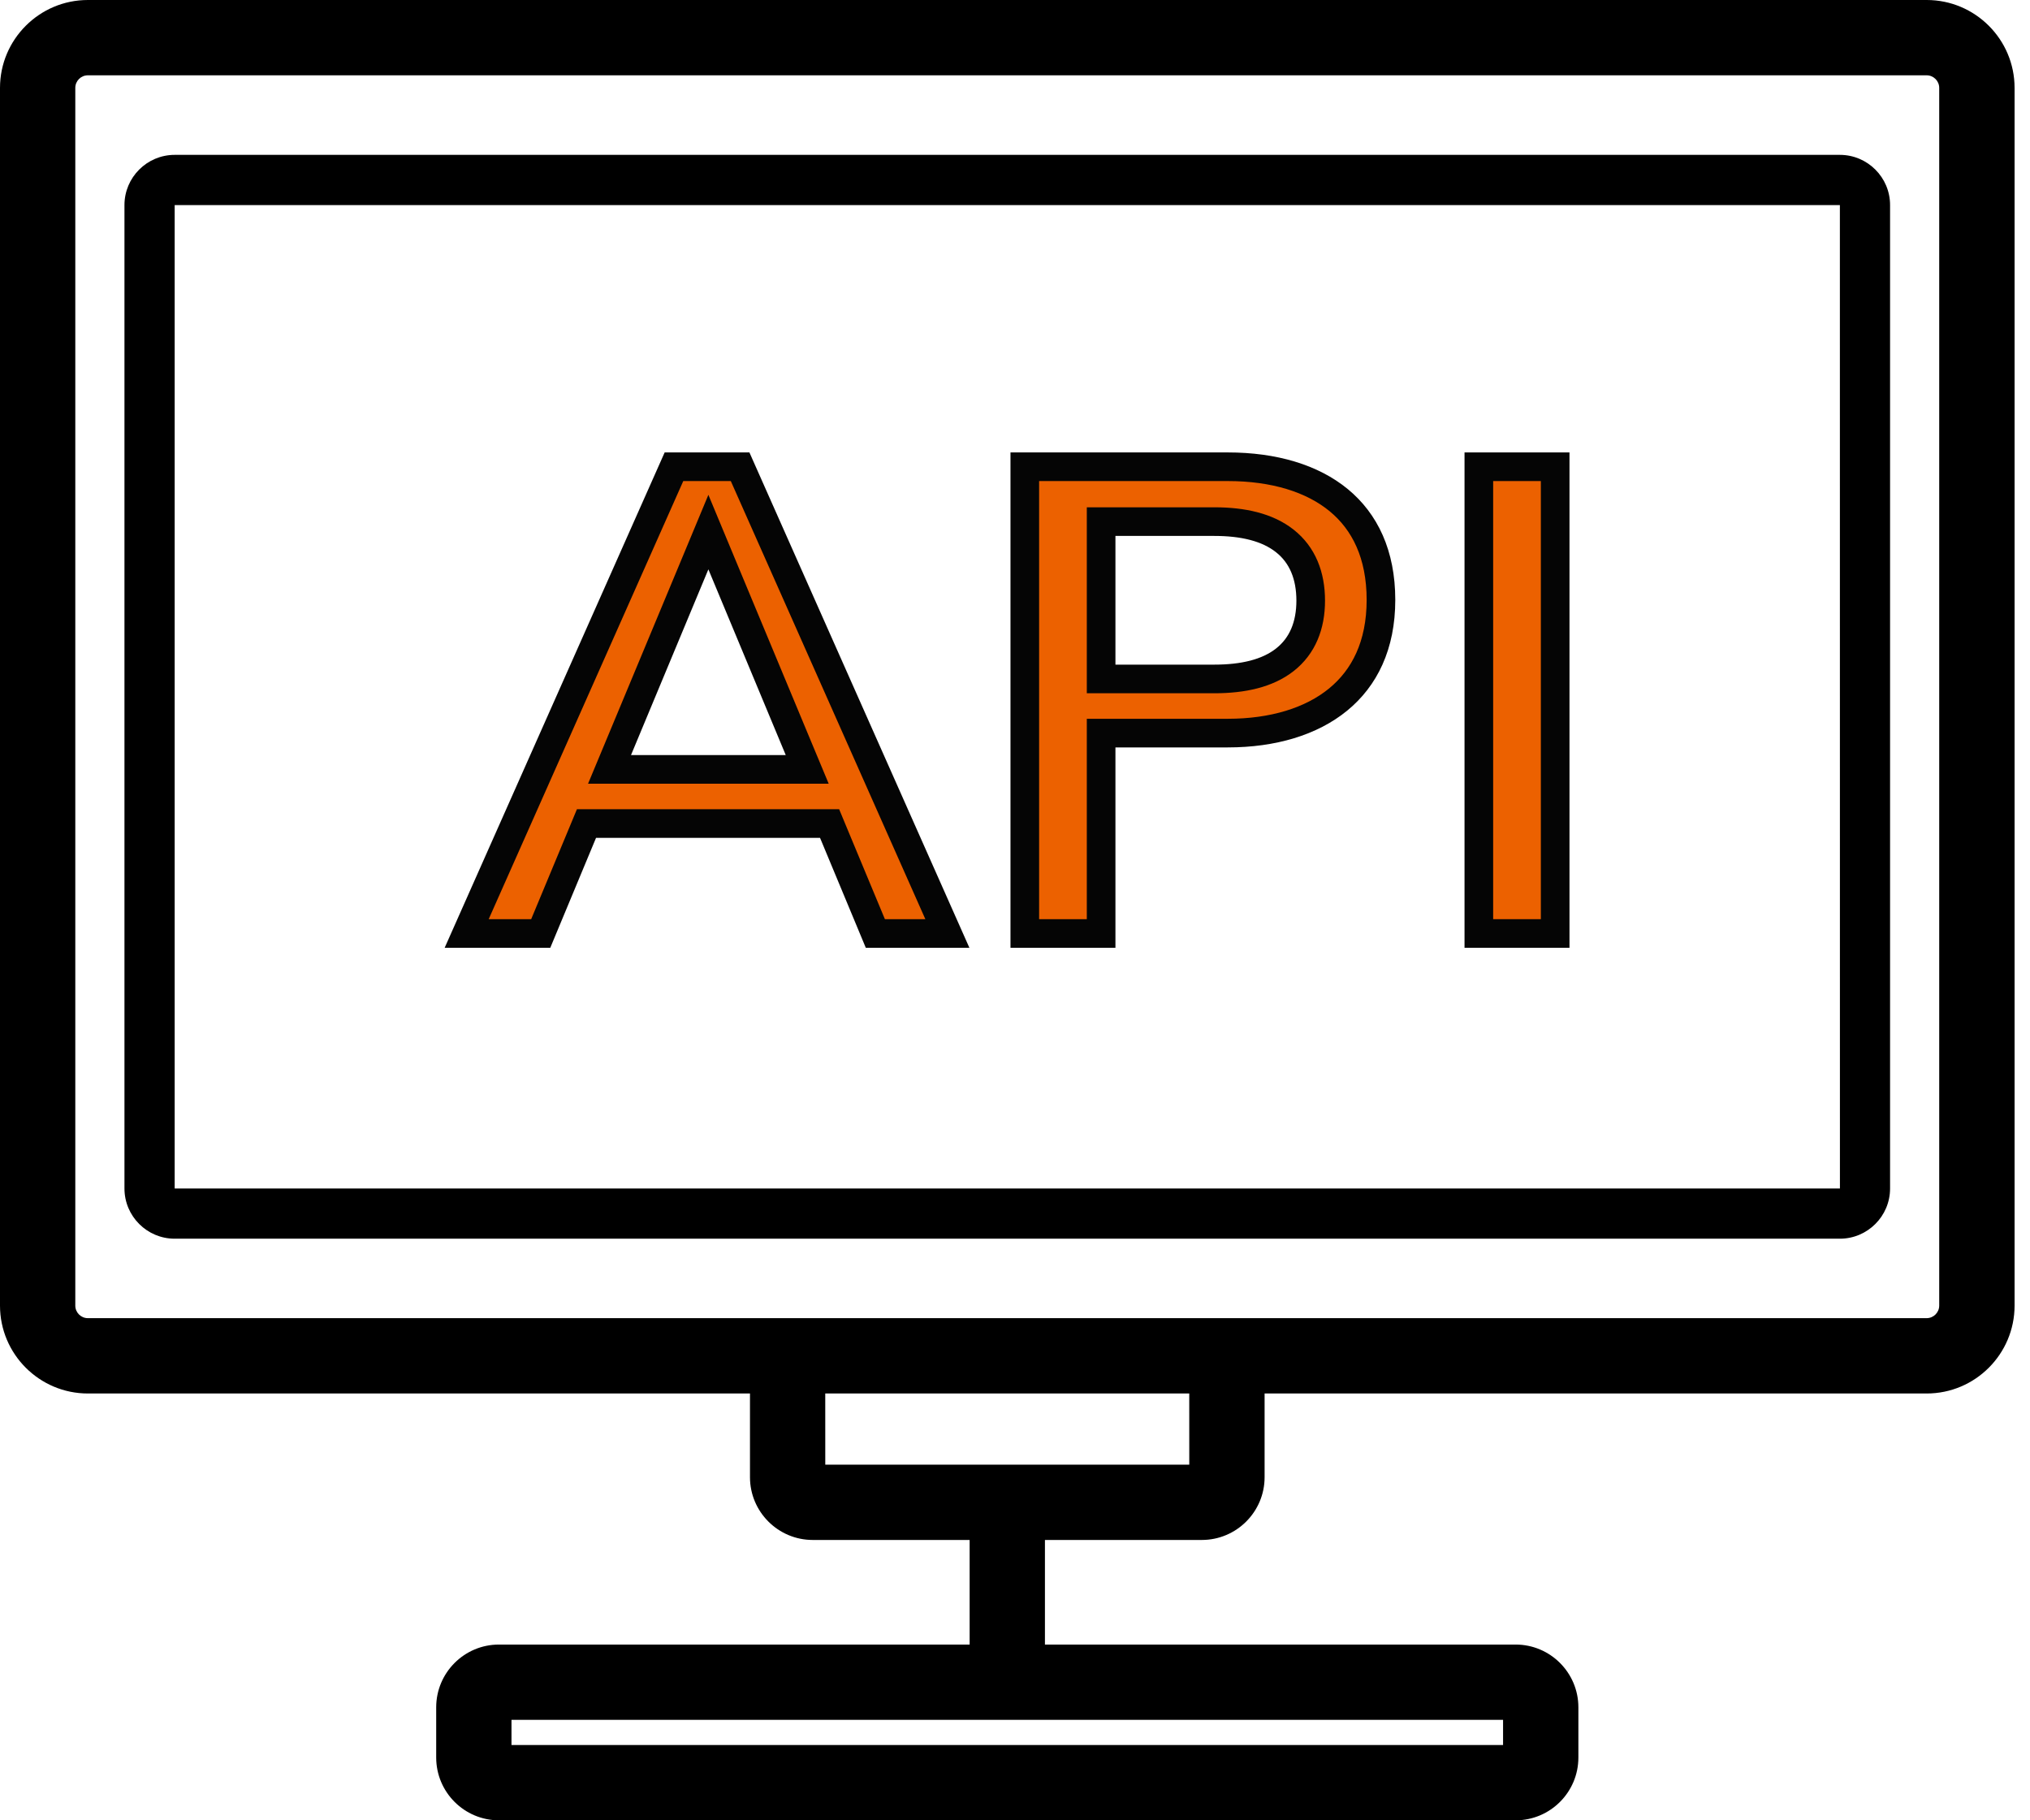 <svg width="87" height="78" viewBox="0 0 87 78" fill="none" xmlns="http://www.w3.org/2000/svg">
<path d="M25.544 35.289H25.135L24.978 35.667L23.174 40H20L28.884 20H31.719L40.602 40H37.515L35.711 35.667L35.554 35.289H35.145H25.544ZM30.925 24.16L30.359 22.8L29.793 24.16L26.477 32.119L26.123 32.968H27.043H33.675H34.595L34.241 32.119L30.925 24.16Z" fill="#EC6100" stroke="#050505" stroke-width="1.227"/>
<path d="M47.804 31.413H47.191V32.027V40H43.92V20H52.619C54.6 20 56.241 20.499 57.375 21.433C58.492 22.354 59.184 23.751 59.184 25.707C59.184 27.653 58.477 29.051 57.349 29.975C56.204 30.913 54.561 31.413 52.619 31.413H47.804ZM47.804 22.351H47.191V22.964V28.479V29.093H47.804H52.042C53.277 29.093 54.317 28.855 55.057 28.278C55.827 27.678 56.173 26.793 56.173 25.737C56.173 24.674 55.829 23.781 55.06 23.176C54.319 22.592 53.278 22.351 52.042 22.351H47.804Z" fill="#EC6100" stroke="#050505" stroke-width="1.227"/>
<path d="M63.379 20H66.65V40H63.379V20Z" fill="#EC6100" stroke="#050505" stroke-width="1.227"/>
<path d="M82.571 0H3.766C1.689 0 0 1.689 0 3.766V55.945C0 58.022 1.689 59.711 3.766 59.711L32.142 59.711V63.298C32.142 64.781 33.349 65.987 34.831 65.987H41.556V70.469H21.383C19.9 70.469 18.694 71.675 18.694 73.159V75.31C18.694 76.794 19.9 78 21.383 78H64.956C66.439 78 67.645 76.794 67.645 75.31V73.159C67.645 71.675 66.439 70.469 64.956 70.469H44.783V65.987H51.507C52.991 65.987 54.197 64.781 54.197 63.298V59.711H82.573C84.65 59.711 86.339 58.021 86.339 55.945V3.765C86.339 1.689 84.65 1.7589e-05 82.573 1.7589e-05L82.571 0ZM64.417 74.773H21.921V73.696H64.417V74.773ZM50.969 62.76H35.369L35.368 59.711H50.968L50.969 62.76ZM83.109 55.945C83.109 56.241 82.866 56.483 82.57 56.483H3.765C3.468 56.483 3.227 56.241 3.227 55.945V3.766C3.227 3.468 3.468 3.227 3.765 3.227H82.57C82.866 3.227 83.109 3.468 83.109 3.766V55.945Z" fill="black"/>
<path d="M78.852 6.636H7.486C6.299 6.636 5.334 7.601 5.334 8.787V50.927C5.334 52.113 6.299 53.078 7.486 53.078H78.852C80.038 53.078 81.003 52.113 81.003 50.927V8.787C81.003 7.6 80.038 6.636 78.852 6.636ZM7.486 50.927V8.787H78.852L78.854 50.927H7.486Z" fill="black"/>
</svg>